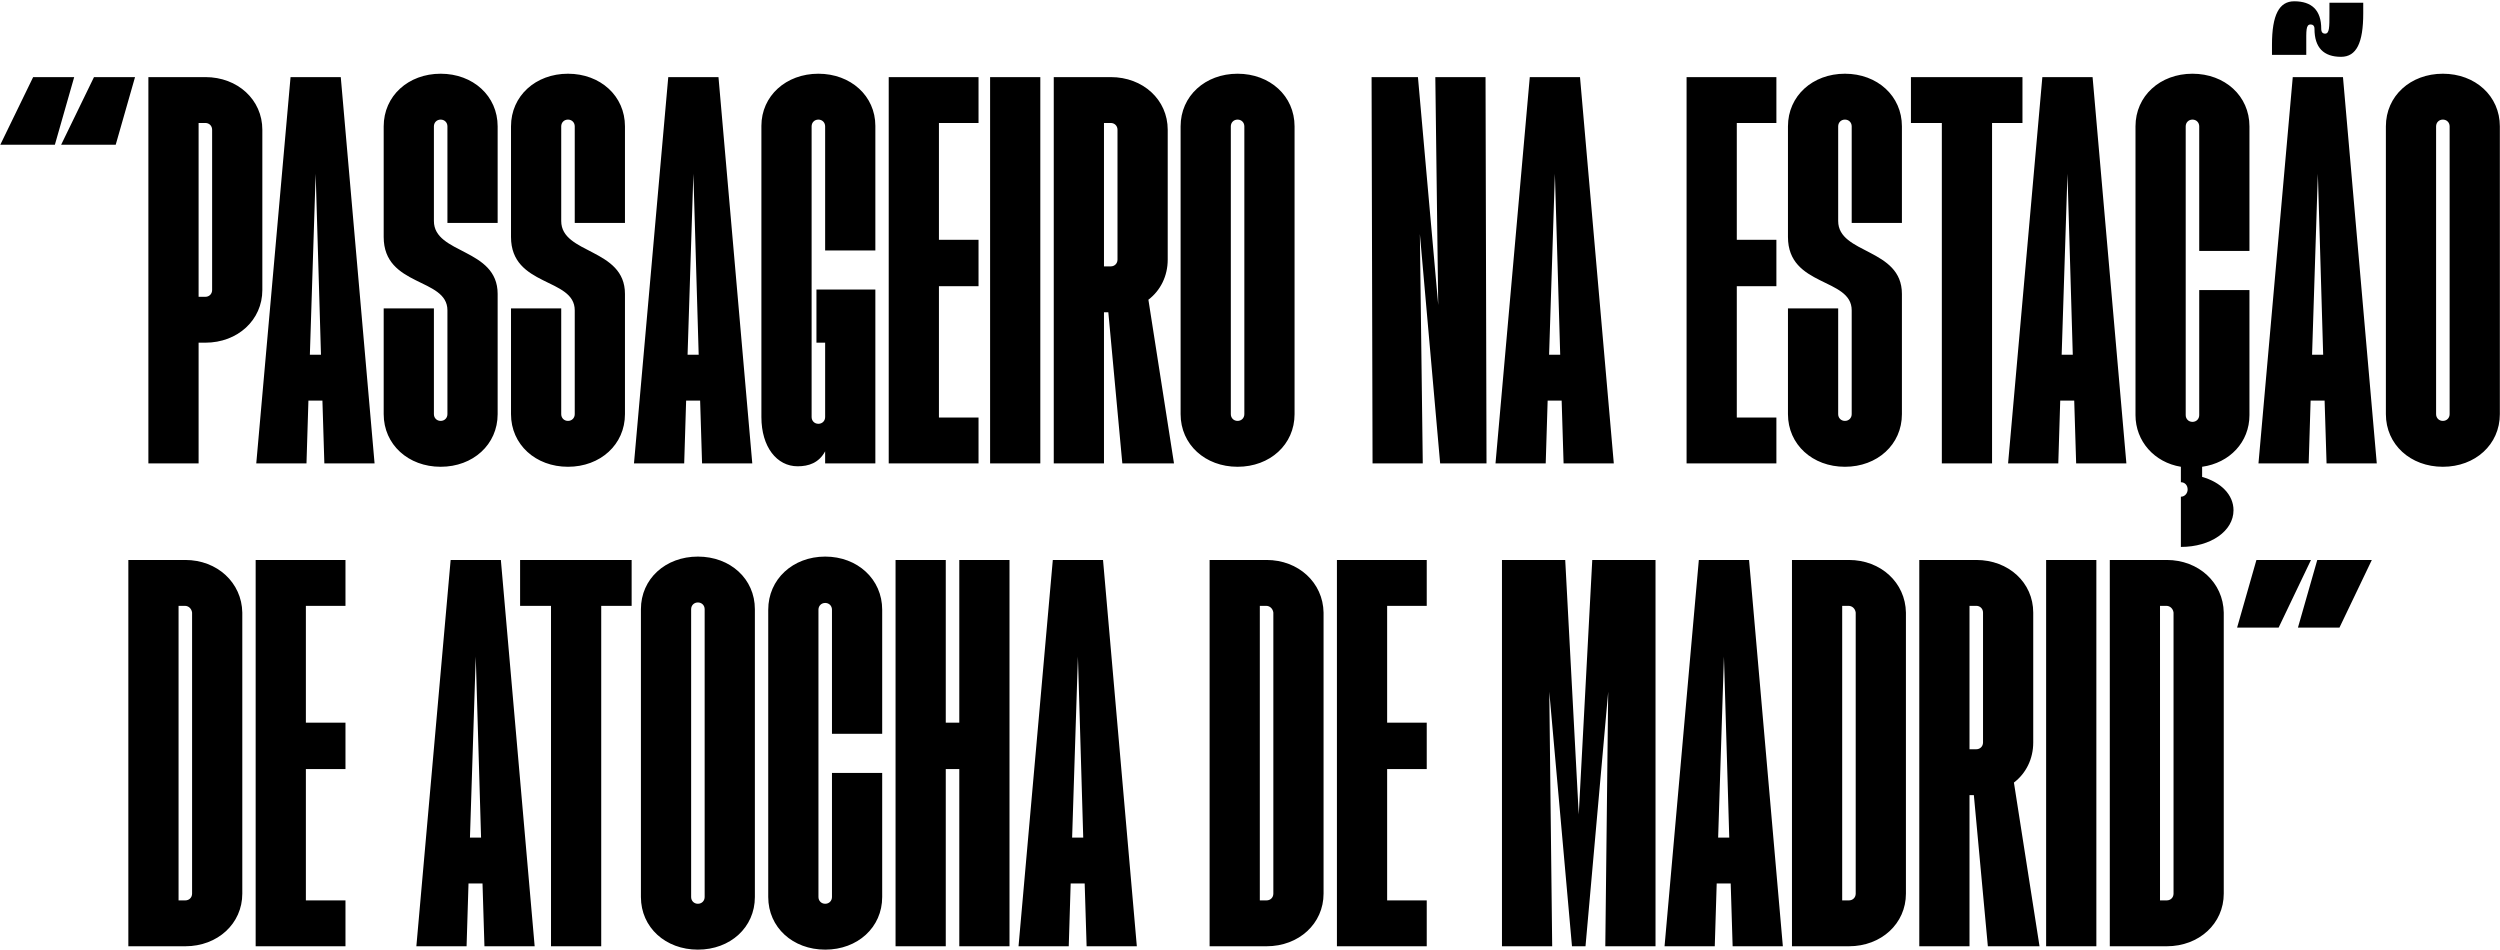 <svg width="1284" height="488" viewBox="0 0 1284 488" fill="none" xmlns="http://www.w3.org/2000/svg">
<path d="M31.411 74.32L48.275 39.6H69.355L59.435 74.32H31.411ZM0.163 74.32L17.027 39.6H38.107L28.187 74.32H0.163ZM76.21 238V39.6H105.474C122.09 39.6 134.738 51.256 134.738 66.632V148.968C134.738 164.344 122.09 176 105.474 176H102.002V238H76.21ZM102.002 152.44H105.474C107.458 152.44 108.946 150.952 108.946 148.968V66.632C108.946 64.648 107.458 63.16 105.474 63.16H102.002V152.44ZM131.619 238L149.227 39.6H175.019L192.379 238H166.587L165.595 205.76H158.403L157.411 238H131.619ZM159.147 182.2H164.851L162.123 89.2L159.147 182.2ZM226.326 239.736C209.71 239.736 197.062 228.328 197.062 212.704V158.392H222.854V212.704C222.854 214.688 224.342 216.176 226.326 216.176C228.31 216.176 229.798 214.688 229.798 212.704V159.384C229.798 142.52 197.062 147.48 197.062 121.688V64.896C197.062 49.272 209.71 37.864 226.326 37.864C242.942 37.864 255.59 49.272 255.59 64.896V114.496H229.798V64.896C229.798 62.912 228.31 61.424 226.326 61.424C224.342 61.424 222.854 62.912 222.854 64.896V113.504C222.854 130.616 255.59 127.392 255.59 150.952V212.704C255.59 228.328 242.942 239.736 226.326 239.736ZM291.716 239.736C275.1 239.736 262.452 228.328 262.452 212.704V158.392H288.244V212.704C288.244 214.688 289.732 216.176 291.716 216.176C293.7 216.176 295.188 214.688 295.188 212.704V159.384C295.188 142.52 262.452 147.48 262.452 121.688V64.896C262.452 49.272 275.1 37.864 291.716 37.864C308.332 37.864 320.98 49.272 320.98 64.896V114.496H295.188V64.896C295.188 62.912 293.7 61.424 291.716 61.424C289.732 61.424 288.244 62.912 288.244 64.896V113.504C288.244 130.616 320.98 127.392 320.98 150.952V212.704C320.98 228.328 308.332 239.736 291.716 239.736ZM325.611 238L343.219 39.6H369.011L386.371 238H360.579L359.587 205.76H352.395L351.403 238H325.611ZM353.139 182.2H358.843L356.115 89.2L353.139 182.2ZM409.654 239.488C398.99 239.488 391.054 229.568 391.054 214.192V64.648C391.054 49.272 403.702 37.864 420.318 37.864C436.934 37.864 449.582 49.272 449.582 64.648V128.632H423.79V64.896C423.79 62.912 422.302 61.424 420.318 61.424C418.334 61.424 416.846 62.912 416.846 64.896V214.192C416.846 216.176 418.334 217.664 420.318 217.664C422.302 217.664 423.79 216.176 423.79 214.192V176H419.326V148.72H449.582V238H423.79V231.8C420.566 237.752 415.358 239.488 409.654 239.488ZM456.445 238V39.6H502.573V63.16H482.237V123.176H502.573V146.984H482.237V214.44H502.573V238H456.445ZM508.515 238V39.6H534.307V238H508.515ZM541.21 238V39.6H570.474C587.09 39.6 599.738 51.256 599.738 66.632V133.344C599.738 141.776 596.018 149.216 589.818 153.928L602.962 238H576.426L569.234 160.376H567.002V238H541.21ZM567.002 136.816H570.474C572.458 136.816 573.946 135.328 573.946 133.344V66.632C573.946 64.648 572.458 63.16 570.474 63.16H567.002V136.816ZM635.623 239.736C619.007 239.736 606.359 228.328 606.359 212.704V64.896C606.359 49.272 619.007 37.864 635.623 37.864C652.239 37.864 664.887 49.272 664.887 64.896V212.704C664.887 228.328 652.239 239.736 635.623 239.736ZM632.151 212.704C632.151 214.688 633.639 216.176 635.623 216.176C637.607 216.176 639.095 214.688 639.095 212.704V64.896C639.095 62.912 637.607 61.424 635.623 61.424C633.639 61.424 632.151 62.912 632.151 64.896V212.704ZM704.941 238L704.445 39.6H728.253L738.669 156.656L737.181 39.6H762.973L763.469 238H739.661L729.245 120.2L730.733 238H704.941ZM768.088 238L785.696 39.6H811.488L828.848 238H803.056L802.064 205.76H794.872L793.88 238H768.088ZM795.616 182.2H801.32L798.592 89.2L795.616 182.2ZM866.226 238V39.6H912.354V63.16H892.018V123.176H912.354V146.984H892.018V214.44H912.354V238H866.226ZM947.56 239.736C930.944 239.736 918.296 228.328 918.296 212.704V158.392H944.088V212.704C944.088 214.688 945.576 216.176 947.56 216.176C949.544 216.176 951.032 214.688 951.032 212.704V159.384C951.032 142.52 918.296 147.48 918.296 121.688V64.896C918.296 49.272 930.944 37.864 947.56 37.864C964.176 37.864 976.824 49.272 976.824 64.896V114.496H951.032V64.896C951.032 62.912 949.544 61.424 947.56 61.424C945.576 61.424 944.088 62.912 944.088 64.896V113.504C944.088 130.616 976.824 127.392 976.824 150.952V212.704C976.824 228.328 964.176 239.736 947.56 239.736ZM997.327 238V63.16H981.455V39.6H1038.74V63.16H1023.12V238H997.327ZM1031.35 238L1048.95 39.6H1074.75L1092.11 238H1066.31L1065.32 205.76H1058.13L1057.14 238H1031.35ZM1058.87 182.2H1064.58L1061.85 89.2L1058.87 182.2ZM1120.1 255.112C1122.08 255.112 1123.57 253.376 1123.57 251.392C1123.57 249.16 1122.08 247.672 1120.1 247.672V239.736C1106.46 237.504 1096.79 226.592 1096.79 213.2V64.896C1096.79 49.272 1109.44 37.864 1126.05 37.864C1142.67 37.864 1155.32 49.272 1155.32 64.896V128.88H1129.52V64.896C1129.52 62.912 1128.04 61.424 1126.05 61.424C1124.07 61.424 1122.58 62.912 1122.58 64.896V213.2C1122.58 215.184 1124.07 216.672 1126.05 216.672C1128.04 216.672 1129.52 215.184 1129.52 213.2V148.968H1155.32V213.2C1155.32 227.088 1145.15 237.752 1131.01 239.736V244.944C1140.68 247.672 1147.13 254.12 1147.13 262.056C1147.13 272.72 1135.48 280.904 1120.1 280.904V255.112ZM1159.95 238L1177.56 39.6H1203.35L1220.71 238H1194.92L1193.92 205.76H1186.73L1185.74 238H1159.95ZM1166.89 28.192V22.984C1166.89 7.608 1170.61 0.664 1178.3 0.664C1187.23 0.664 1192.19 5.128 1192.19 14.8C1192.19 16.536 1192.93 17.28 1194.17 17.28C1196.4 17.28 1196.4 14.056 1196.4 6.864V1.408H1213.76V6.864C1213.76 21.992 1210.29 29.184 1202.36 29.184C1193.43 29.184 1188.72 24.472 1188.72 14.8C1188.72 13.064 1187.72 12.568 1186.73 12.568C1184.25 12.568 1184.5 15.792 1184.5 22.984V28.192H1166.89ZM1187.48 182.2H1193.18L1190.45 89.2L1187.48 182.2ZM1254.65 239.736C1238.04 239.736 1225.39 228.328 1225.39 212.704V64.896C1225.39 49.272 1238.04 37.864 1254.65 37.864C1271.27 37.864 1283.92 49.272 1283.92 64.896V212.704C1283.92 228.328 1271.27 239.736 1254.65 239.736ZM1251.18 212.704C1251.18 214.688 1252.67 216.176 1254.65 216.176C1256.64 216.176 1258.13 214.688 1258.13 212.704V64.896C1258.13 62.912 1256.64 61.424 1254.65 61.424C1252.67 61.424 1251.18 62.912 1251.18 64.896V212.704ZM65.917 486V287.6H95.181C111.549 287.6 124.197 299.256 124.445 314.632V458.968C124.445 474.344 111.797 486 95.181 486H65.917ZM91.709 462.44H95.181C97.165 462.44 98.653 460.952 98.653 458.968V314.632C98.405 312.648 96.917 311.16 94.933 311.16H91.709V462.44ZM131.308 486V287.6H177.436V311.16H157.1V371.176H177.436V394.984H157.1V462.44H177.436V486H131.308ZM213.842 486L231.45 287.6H257.242L274.602 486H248.81L247.818 453.76H240.626L239.634 486H213.842ZM241.37 430.2H247.074L244.346 337.2L241.37 430.2ZM282.995 486V311.16H267.123V287.6H324.411V311.16H308.787V486H282.995ZM358.439 487.736C341.823 487.736 329.175 476.328 329.175 460.704V312.896C329.175 297.272 341.823 285.864 358.439 285.864C375.055 285.864 387.703 297.272 387.703 312.896V460.704C387.703 476.328 375.055 487.736 358.439 487.736ZM354.967 460.704C354.967 462.688 356.455 464.176 358.439 464.176C360.423 464.176 361.911 462.688 361.911 460.704V312.896C361.911 310.912 360.423 309.424 358.439 309.424C356.455 309.424 354.967 310.912 354.967 312.896V460.704ZM423.83 487.736C407.214 487.736 394.566 476.328 394.566 460.704V313.144C394.566 297.52 407.214 285.864 423.83 285.864C440.446 285.864 453.094 297.52 453.094 313.144V376.88H427.302V313.144C427.302 311.16 425.814 309.672 423.83 309.672C421.846 309.672 420.358 311.16 420.358 313.144V460.704C420.358 462.688 421.846 464.176 423.83 464.176C425.814 464.176 427.302 462.688 427.302 460.704V396.968H453.094V460.704C453.094 476.328 440.446 487.736 423.83 487.736ZM459.956 486V287.6H485.748V371.176H492.692V287.6H518.484V486H492.692V394.984H485.748V486H459.956ZM523.115 486L540.723 287.6H566.515L583.875 486H558.083L557.091 453.76H549.899L548.907 486H523.115ZM550.643 430.2H556.347L553.619 337.2L550.643 430.2ZM621.253 486V287.6H650.517C666.885 287.6 679.533 299.256 679.781 314.632V458.968C679.781 474.344 667.133 486 650.517 486H621.253ZM647.045 462.44H650.517C652.501 462.44 653.989 460.952 653.989 458.968V314.632C653.741 312.648 652.253 311.16 650.269 311.16H647.045V462.44ZM686.644 486V287.6H732.772V311.16H712.436V371.176H732.772V394.984H712.436V462.44H732.772V486H686.644ZM771.41 486V287.6H803.898L810.842 418.296L817.786 287.6H850.274V486H824.482L825.97 355.304L814.314 486H807.37L795.714 355.304L797.202 486H771.41ZM854.912 486L872.52 287.6H898.312L915.672 486H889.88L888.888 453.76H881.696L880.704 486H854.912ZM882.44 430.2H888.144L885.416 337.2L882.44 430.2ZM920.355 486V287.6H949.619C965.987 287.6 978.635 299.256 978.883 314.632V458.968C978.883 474.344 966.235 486 949.619 486H920.355ZM946.147 462.44H949.619C951.603 462.44 953.091 460.952 953.091 458.968V314.632C952.843 312.648 951.355 311.16 949.371 311.16H946.147V462.44ZM985.745 486V287.6H1015.01C1031.63 287.6 1044.27 299.256 1044.27 314.632V381.344C1044.27 389.776 1040.55 397.216 1034.35 401.928L1047.5 486H1020.96L1013.77 408.376H1011.54V486H985.745ZM1011.54 384.816H1015.01C1016.99 384.816 1018.48 383.328 1018.48 381.344V314.632C1018.48 312.648 1016.99 311.16 1015.01 311.16H1011.54V384.816ZM1050.89 486V287.6H1076.69V486H1050.89ZM1083.59 486V287.6H1112.85C1129.22 287.6 1141.87 299.256 1142.12 314.632V458.968C1142.12 474.344 1129.47 486 1112.85 486H1083.59ZM1109.38 462.44H1112.85C1114.84 462.44 1116.33 460.952 1116.33 458.968V314.632C1116.08 312.648 1114.59 311.16 1112.61 311.16H1109.38V462.44ZM1180.23 322.32L1190.15 287.6H1218.17L1201.56 322.32H1180.23ZM1148.98 322.32L1158.9 287.6H1186.92L1170.31 322.32H1148.98Z" fill="black"/>
</svg>
